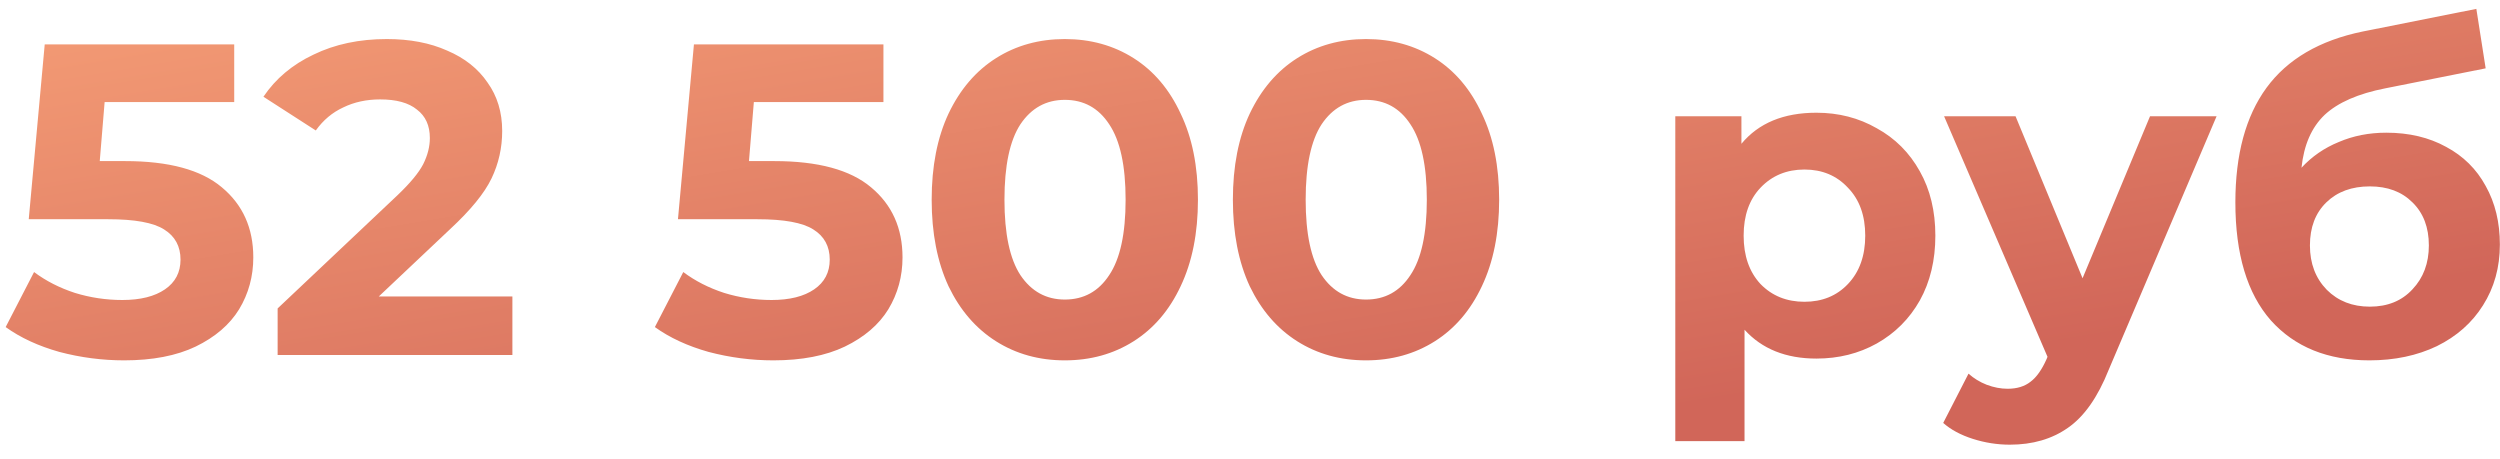 <?xml version="1.0" encoding="UTF-8"?> <svg xmlns="http://www.w3.org/2000/svg" width="169" height="31" viewBox="0 0 169 31" fill="none"> <path d="M8.453 10.89C11.413 10.89 13.593 11.48 14.993 12.66C16.413 13.84 17.123 15.42 17.123 17.4C17.123 18.68 16.803 19.85 16.163 20.91C15.523 21.95 14.543 22.79 13.223 23.43C11.923 24.05 10.313 24.36 8.393 24.36C6.913 24.36 5.453 24.17 4.013 23.79C2.593 23.39 1.383 22.83 0.383 22.11L2.303 18.39C3.103 18.99 4.023 19.46 5.063 19.8C6.103 20.12 7.173 20.28 8.273 20.28C9.493 20.28 10.453 20.04 11.153 19.56C11.853 19.08 12.203 18.41 12.203 17.55C12.203 16.65 11.833 15.97 11.093 15.51C10.373 15.05 9.113 14.82 7.313 14.82H1.943L3.023 3H15.833V6.9H7.073L6.743 10.89H8.453ZM34.638 20.04V24H18.768V20.85L26.868 13.2C27.728 12.38 28.308 11.68 28.608 11.1C28.908 10.5 29.058 9.91 29.058 9.33C29.058 8.49 28.768 7.85 28.188 7.41C27.628 6.95 26.798 6.72 25.698 6.72C24.778 6.72 23.948 6.9 23.208 7.26C22.468 7.6 21.848 8.12 21.348 8.82L17.808 6.54C18.628 5.32 19.758 4.37 21.198 3.69C22.638 2.99 24.288 2.64 26.148 2.64C27.708 2.64 29.068 2.9 30.228 3.42C31.408 3.92 32.318 4.64 32.958 5.58C33.618 6.5 33.948 7.59 33.948 8.85C33.948 9.99 33.708 11.06 33.228 12.06C32.748 13.06 31.818 14.2 30.438 15.48L25.608 20.04H34.638ZM52.34 10.89C55.3 10.89 57.48 11.48 58.88 12.66C60.3 13.84 61.01 15.42 61.01 17.4C61.01 18.68 60.69 19.85 60.05 20.91C59.41 21.95 58.43 22.79 57.11 23.43C55.81 24.05 54.2 24.36 52.28 24.36C50.8 24.36 49.34 24.17 47.9 23.79C46.48 23.39 45.27 22.83 44.27 22.11L46.19 18.39C46.99 18.99 47.91 19.46 48.95 19.8C49.99 20.12 51.06 20.28 52.16 20.28C53.38 20.28 54.34 20.04 55.04 19.56C55.74 19.08 56.09 18.41 56.09 17.55C56.09 16.65 55.72 15.97 54.98 15.51C54.26 15.05 53 14.82 51.2 14.82H45.83L46.91 3H59.72V6.9H50.96L50.63 10.89H52.34ZM71.981 24.36C70.242 24.36 68.692 23.93 67.332 23.07C65.972 22.21 64.901 20.97 64.121 19.35C63.361 17.71 62.981 15.76 62.981 13.5C62.981 11.24 63.361 9.3 64.121 7.68C64.901 6.04 65.972 4.79 67.332 3.93C68.692 3.07 70.242 2.64 71.981 2.64C73.722 2.64 75.272 3.07 76.632 3.93C77.992 4.79 79.052 6.04 79.811 7.68C80.591 9.3 80.981 11.24 80.981 13.5C80.981 15.76 80.591 17.71 79.811 19.35C79.052 20.97 77.992 22.21 76.632 23.07C75.272 23.93 73.722 24.36 71.981 24.36ZM71.981 20.25C73.261 20.25 74.261 19.7 74.981 18.6C75.722 17.5 76.091 15.8 76.091 13.5C76.091 11.2 75.722 9.5 74.981 8.4C74.261 7.3 73.261 6.75 71.981 6.75C70.722 6.75 69.722 7.3 68.981 8.4C68.261 9.5 67.901 11.2 67.901 13.5C67.901 15.8 68.261 17.5 68.981 18.6C69.722 19.7 70.722 20.25 71.981 20.25ZM92.343 24.36C90.603 24.36 89.053 23.93 87.693 23.07C86.333 22.21 85.263 20.97 84.483 19.35C83.723 17.71 83.343 15.76 83.343 13.5C83.343 11.24 83.723 9.3 84.483 7.68C85.263 6.04 86.333 4.79 87.693 3.93C89.053 3.07 90.603 2.64 92.343 2.64C94.083 2.64 95.633 3.07 96.993 3.93C98.353 4.79 99.413 6.04 100.173 7.68C100.953 9.3 101.343 11.24 101.343 13.5C101.343 15.76 100.953 17.71 100.173 19.35C99.413 20.97 98.353 22.21 96.993 23.07C95.633 23.93 94.083 24.36 92.343 24.36ZM92.343 20.25C93.623 20.25 94.623 19.7 95.343 18.6C96.083 17.5 96.453 15.8 96.453 13.5C96.453 11.2 96.083 9.5 95.343 8.4C94.623 7.3 93.623 6.75 92.343 6.75C91.083 6.75 90.083 7.3 89.343 8.4C88.623 9.5 88.263 11.2 88.263 13.5C88.263 15.8 88.623 17.5 89.343 18.6C90.083 19.7 91.083 20.25 92.343 20.25ZM122.79 7.62C124.29 7.62 125.65 7.97 126.87 8.67C128.11 9.35 129.08 10.32 129.78 11.58C130.48 12.82 130.83 14.27 130.83 15.93C130.83 17.59 130.48 19.05 129.78 20.31C129.08 21.55 128.11 22.52 126.87 23.22C125.65 23.9 124.29 24.24 122.79 24.24C120.73 24.24 119.11 23.59 117.93 22.29V29.82H113.25V7.86H117.72V9.72C118.88 8.32 120.57 7.62 122.79 7.62ZM121.98 20.4C123.18 20.4 124.16 20 124.92 19.2C125.7 18.38 126.09 17.29 126.09 15.93C126.09 14.57 125.7 13.49 124.92 12.69C124.16 11.87 123.18 11.46 121.98 11.46C120.78 11.46 119.79 11.87 119.01 12.69C118.25 13.49 117.87 14.57 117.87 15.93C117.87 17.29 118.25 18.38 119.01 19.2C119.79 20 120.78 20.4 121.98 20.4ZM149.841 7.86L142.551 24.99C141.811 26.85 140.891 28.16 139.791 28.92C138.711 29.68 137.401 30.06 135.861 30.06C135.021 30.06 134.191 29.93 133.371 29.67C132.551 29.41 131.881 29.05 131.361 28.59L133.071 25.26C133.431 25.58 133.841 25.83 134.301 26.01C134.781 26.19 135.251 26.28 135.711 26.28C136.351 26.28 136.871 26.12 137.271 25.8C137.671 25.5 138.031 24.99 138.351 24.27L138.411 24.12L131.421 7.86H136.251L140.781 18.81L145.341 7.86H149.841ZM161.311 8.97C162.851 8.97 164.201 9.29 165.361 9.93C166.521 10.55 167.411 11.43 168.031 12.57C168.671 13.71 168.991 15.03 168.991 16.53C168.991 18.07 168.611 19.44 167.851 20.64C167.111 21.82 166.071 22.74 164.731 23.4C163.391 24.04 161.871 24.36 160.171 24.36C157.351 24.36 155.131 23.46 153.511 21.66C151.911 19.84 151.111 17.18 151.111 13.68C151.111 10.44 151.811 7.86 153.211 5.94C154.631 4 156.801 2.73 159.721 2.13L167.401 0.6L168.031 4.62L161.251 5.97C159.411 6.33 158.041 6.93 157.141 7.77C156.261 8.61 155.741 9.8 155.581 11.34C156.281 10.58 157.121 10 158.101 9.6C159.081 9.18 160.151 8.97 161.311 8.97ZM160.201 20.73C161.401 20.73 162.361 20.34 163.081 19.56C163.821 18.78 164.191 17.79 164.191 16.59C164.191 15.37 163.821 14.4 163.081 13.68C162.361 12.96 161.401 12.6 160.201 12.6C158.981 12.6 158.001 12.96 157.261 13.68C156.521 14.4 156.151 15.37 156.151 16.59C156.151 17.81 156.531 18.81 157.291 19.59C158.051 20.35 159.021 20.73 160.201 20.73Z" fill="url(#paint0_linear)"></path> <defs> <linearGradient id="paint0_linear" x1="37.517" y1="-13.356" x2="46.204" y2="38.836" gradientUnits="userSpaceOnUse"> <stop stop-color="#FAA57A"></stop> <stop offset="1" stop-color="#D16659"></stop> </linearGradient> </defs> </svg> 